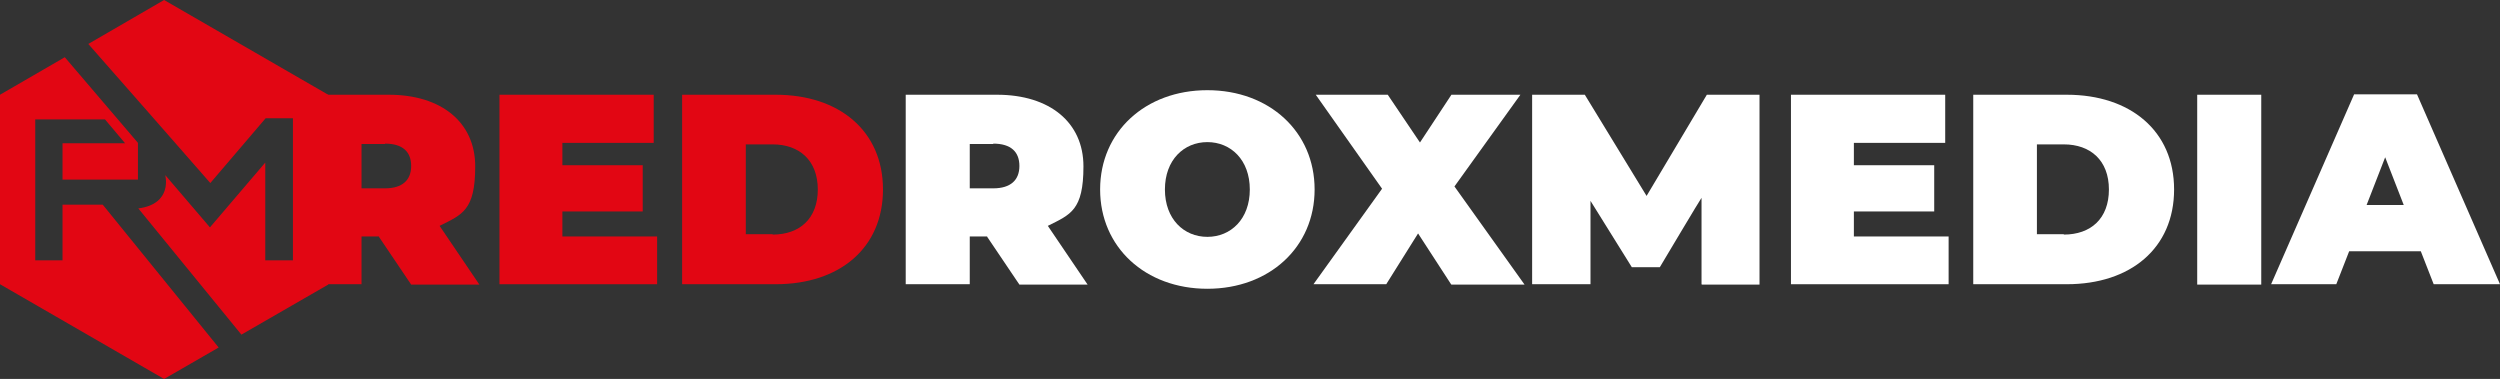 <?xml version="1.0" encoding="UTF-8"?>
<svg id="Layer_1" xmlns="http://www.w3.org/2000/svg" version="1.1" viewBox="0 0 659.7 100">
  <rect x="0" y="0" width="659.7" height="100" fill="#333333" stroke="none"/>
  <!-- Generator: Adobe Illustrator 29.3.1, SVG Export Plug-In . SVG Version: 2.1.0 Build 151)  -->
  <g>
    <path d="M43.3,0l-20,11.6c1.2,1.3,32.2,36.7,32.2,36.7l14.6-17.1h7.2v37.5h-7.3v-25.8l-14.6,17.1-11.8-13.8h0s2.1,7.6-7.1,8.8l27.2,33.3,22.9-13.2V25L43.3,0Z" style="fill: #e20613;"/>
    <path d="M23.3,11.6h0s0,0,0,0c0,0,0,0,0,0Z" style="fill: #e20613;"/>
    <polygon points="27.1 54 16.5 54 16.5 68.7 9.3 68.7 9.3 31.5 27.7 31.5 33 37.8 16.5 37.8 16.5 47.4 36.4 47.4 36.4 37.7 17.1 15.1 0 25 0 75 43.3 100 57.7 91.7 27.1 54" style="fill: #e20613;"/>
  </g>
  <g>
    <path d="M100,62.4h-4.6v12.6h-16.9V25h24.1c13.9,0,22.8,7.3,22.8,18.9s-3.4,12.7-9.4,15.7l10.5,15.5h-18l-8.5-12.6ZM101.6,38h-6.2v11.7h6.2c4.6,0,6.9-2.2,6.9-5.9s-2.2-5.9-6.9-5.9Z" style="fill: #e20613;"/>
    <path d="M173.4,62.3v12.7h-41.6V25h40.7v12.7h-24.1v5.9h21.2v12.2h-21.2v6.6h25Z" style="fill: #e20613;"/>
    <path d="M180,25h24.7c16.7,0,28.3,9.5,28.3,25s-11.5,25-28.3,25h-24.7V25ZM203.9,61.9c7.1,0,11.9-4.2,11.9-11.9s-4.9-11.9-11.9-11.9h-7.1v23.7h7.1Z" style="fill: #e20613;"/>
    <path d="M260.5,62.4h-4.6v12.6h-16.9V25h24.1c13.9,0,22.8,7.3,22.8,18.9s-3.4,12.7-9.4,15.7l10.5,15.5h-18l-8.5-12.6ZM262.1,38h-6.2v11.7h6.2c4.6,0,6.9-2.2,6.9-5.9s-2.2-5.9-6.9-5.9Z" style="fill: white;"/>
    <path d="M290.3,50c0-15.2,11.9-26.2,28.3-26.2s28.3,11,28.3,26.2-11.9,26.2-28.3,26.2-28.3-11-28.3-26.2ZM329.8,50c0-7.8-5-12.5-11.2-12.5s-11.2,4.7-11.2,12.5,5,12.5,11.2,12.5,11.2-4.7,11.2-12.5Z" style="fill: white;"/>
    <path d="M382.9,75l-8.7-13.4-8.4,13.4h-19.2l18.1-25.2-17.5-24.8h19l8.5,12.6,8.3-12.6h18.2l-17.4,24.2,18.5,25.9h-19.3Z" style="fill: white;"/>
    <path d="M449,75v-22.8c-.1,0-11,18.3-11,18.3h-7.4l-10.9-17.5v22h-15.4V25h13.9l16.3,26.7,15.9-26.7h13.9v50.1c.1,0-15.2,0-15.2,0Z" style="fill: white;"/>
    <path d="M514.2,62.3v12.7h-41.6V25h40.7v12.7h-24.1v5.9h21.2v12.2h-21.2v6.6h25Z" style="fill: white;"/>
    <path d="M520.7,25h24.7c16.7,0,28.3,9.5,28.3,25s-11.5,25-28.3,25h-24.7V25ZM544.6,61.9c7.1,0,11.9-4.2,11.9-11.9s-4.9-11.9-11.9-11.9h-7.1v23.7h7.1Z" style="fill: white;"/>
    <path d="M579.8,25h16.9v50.1h-16.9V25Z" style="fill: white;"/>
    <path d="M638.9,66.3h-19l-3.4,8.7h-17.2l21.9-50.1h16.6l21.9,50.1h-17.5l-3.4-8.7ZM634.3,54.1l-4.9-12.6-4.9,12.6h9.7Z" style="fill: white;"/>
  </g>
</svg>